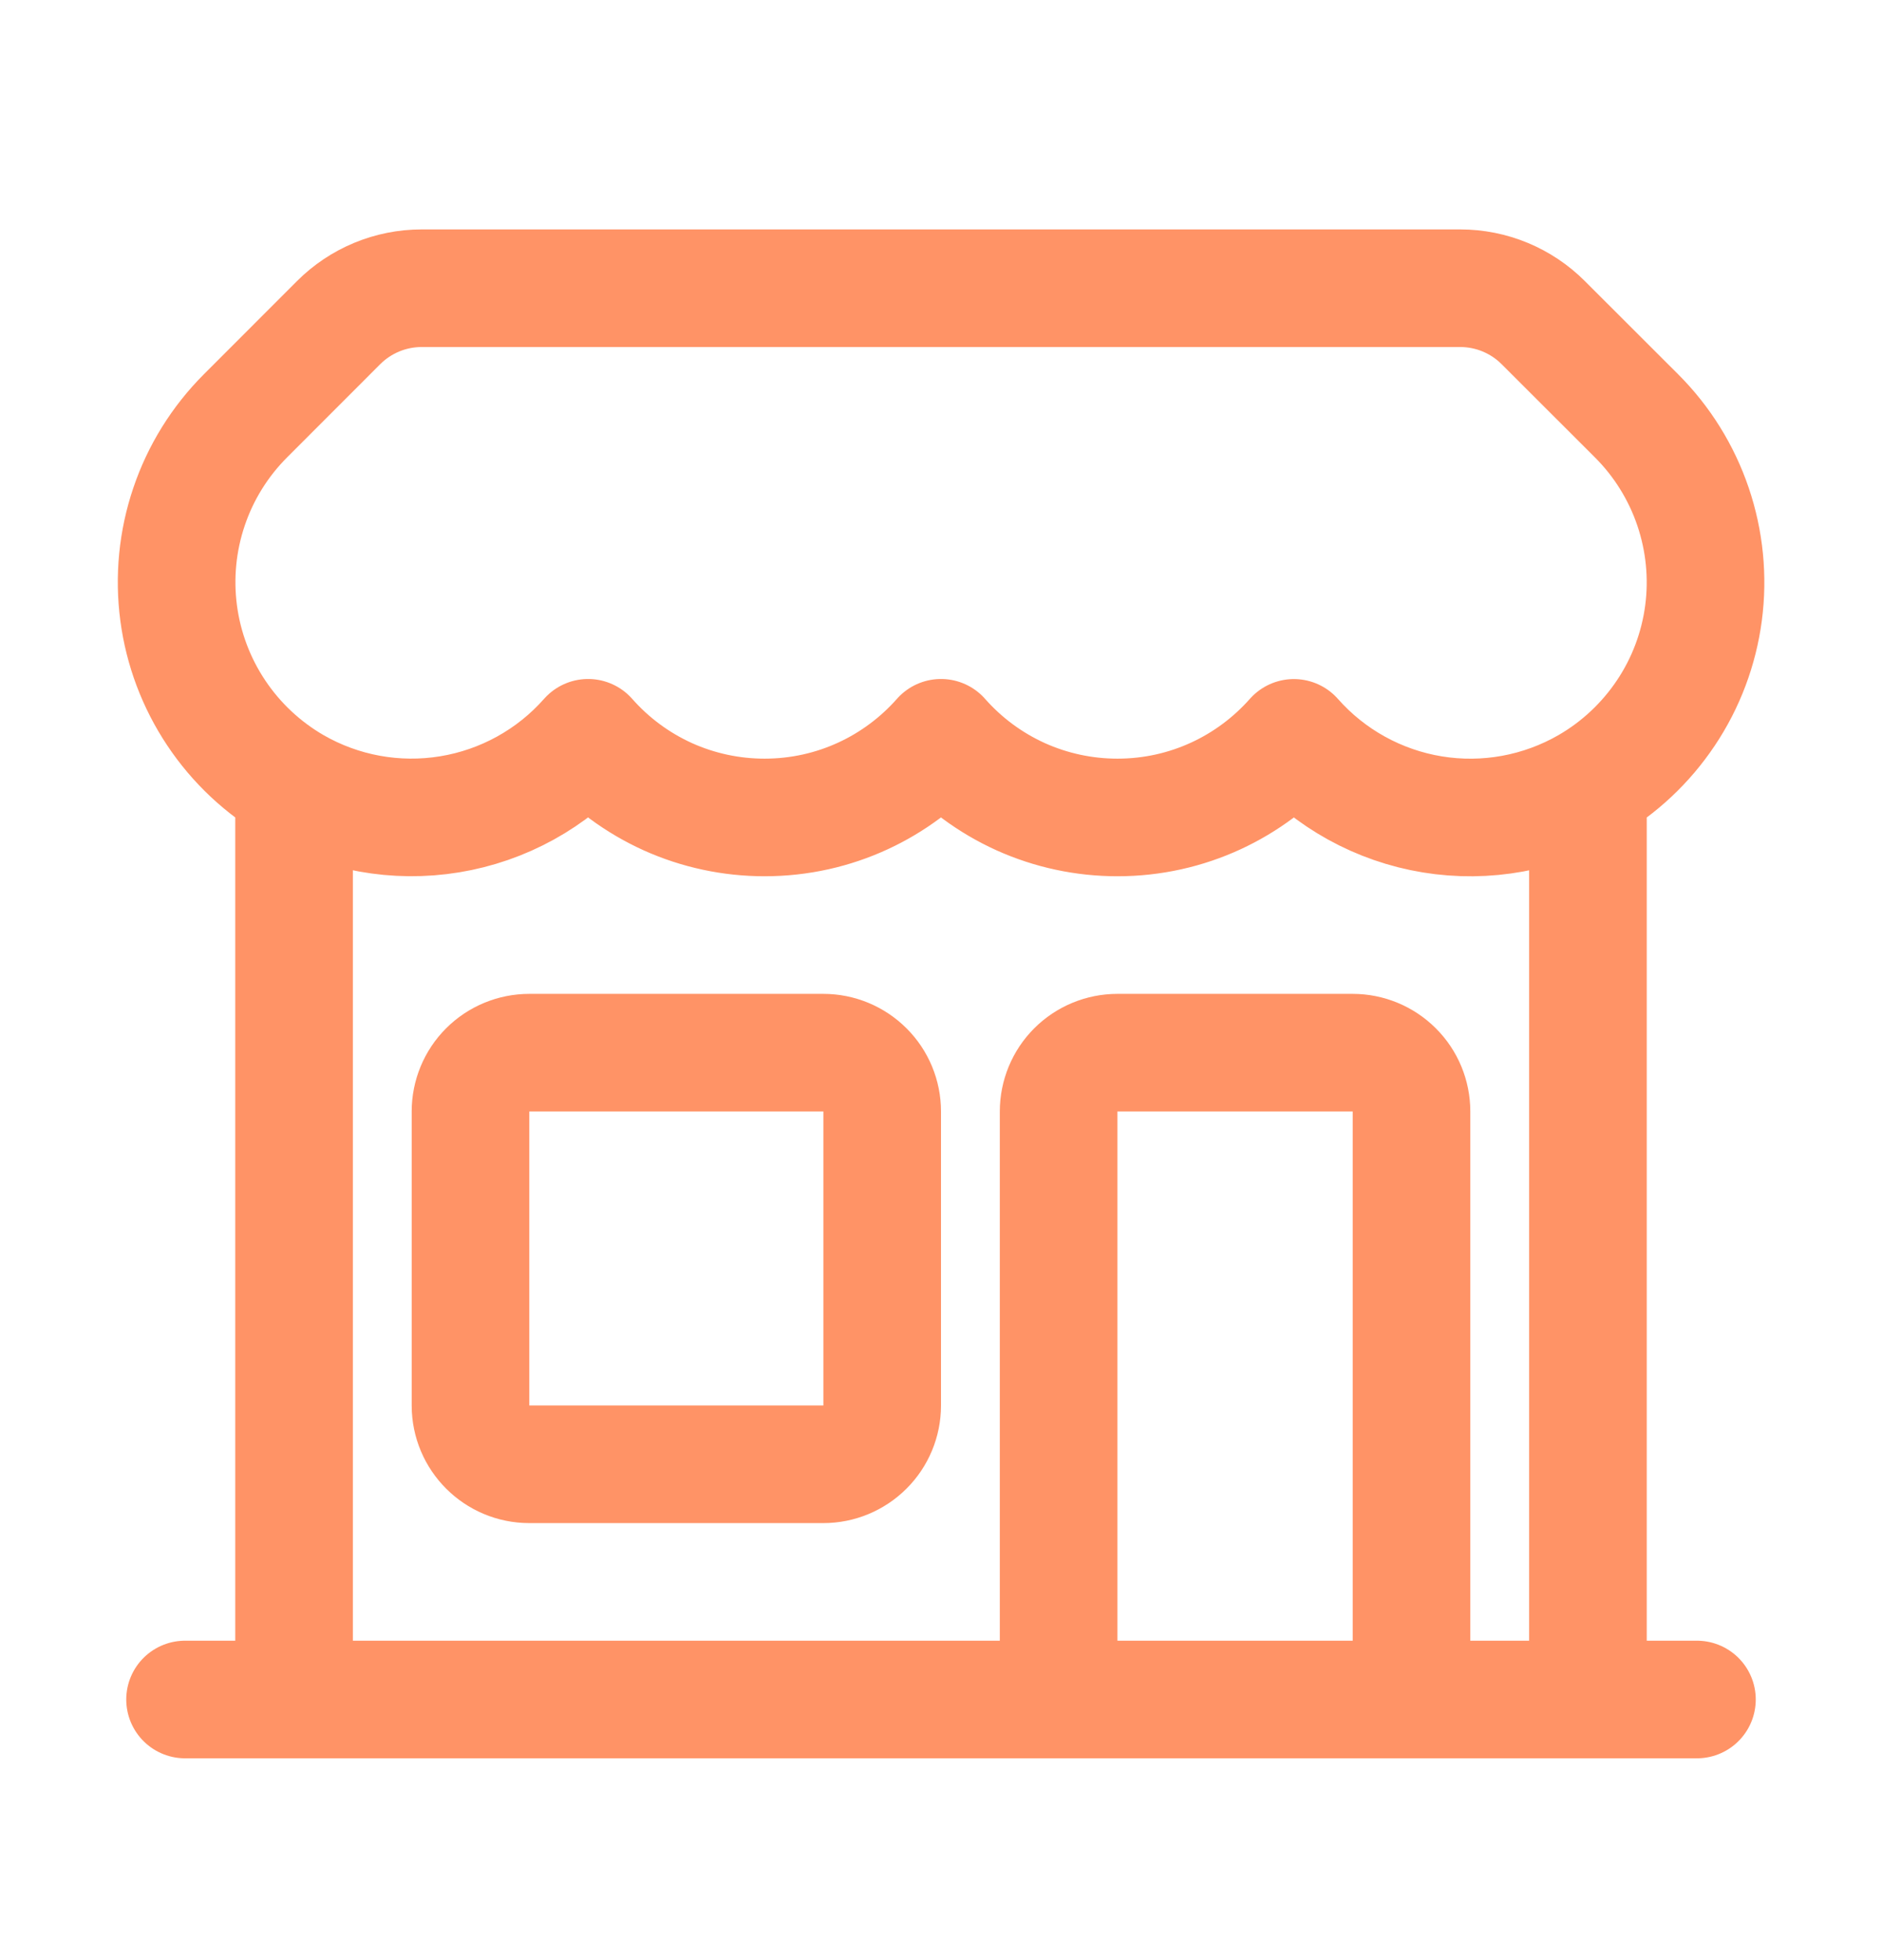 <?xml version="1.0" encoding="UTF-8"?> <svg xmlns="http://www.w3.org/2000/svg" width="24" height="25" viewBox="0 0 24 25" fill="none"><path d="M13.5 21.676V14.176C13.5 13.977 13.579 13.786 13.719 13.646C13.86 13.505 14.051 13.426 14.25 13.426H17.25C17.448 13.426 17.639 13.505 17.78 13.646C17.921 13.786 18 13.977 18 14.176V21.676M13.5 21.676H2.36M13.5 21.676H18M18 21.676H21.64M20.25 21.676V10.025M20.25 10.025C19.65 10.371 18.949 10.499 18.265 10.387C17.582 10.275 16.958 9.93 16.5 9.411C15.95 10.033 15.146 10.426 14.25 10.426C13.824 10.426 13.403 10.336 13.015 10.161C12.627 9.985 12.281 9.729 12 9.41C11.45 10.033 10.646 10.426 9.75 10.426C9.324 10.426 8.903 10.336 8.515 10.161C8.127 9.985 7.781 9.729 7.5 9.41C7.042 9.929 6.418 10.274 5.734 10.386C5.051 10.498 4.35 10.371 3.75 10.025M20.25 10.025C20.648 9.795 20.988 9.476 21.244 9.093C21.5 8.711 21.664 8.274 21.724 7.818C21.784 7.362 21.738 6.898 21.59 6.462C21.442 6.026 21.196 5.63 20.871 5.305L19.681 4.116C19.4 3.834 19.018 3.676 18.621 3.676H5.378C4.98 3.676 4.599 3.834 4.318 4.115L3.129 5.305C2.804 5.631 2.558 6.026 2.411 6.462C2.263 6.898 2.218 7.362 2.278 7.818C2.338 8.274 2.502 8.71 2.757 9.092C3.012 9.475 3.352 9.794 3.75 10.025M3.75 21.676V10.025M6.75 18.676H10.5C10.698 18.676 10.889 18.597 11.03 18.456C11.171 18.316 11.25 18.125 11.25 17.926V14.176C11.25 13.977 11.171 13.786 11.03 13.646C10.889 13.505 10.698 13.426 10.5 13.426H6.75C6.551 13.426 6.36 13.505 6.219 13.646C6.079 13.786 6 13.977 6 14.176V17.926C6 18.34 6.336 18.676 6.75 18.676Z" stroke="#FF4B00" stroke-opacity="0.6" stroke-width="1.5" stroke-linecap="round" stroke-linejoin="round"></path></svg> 